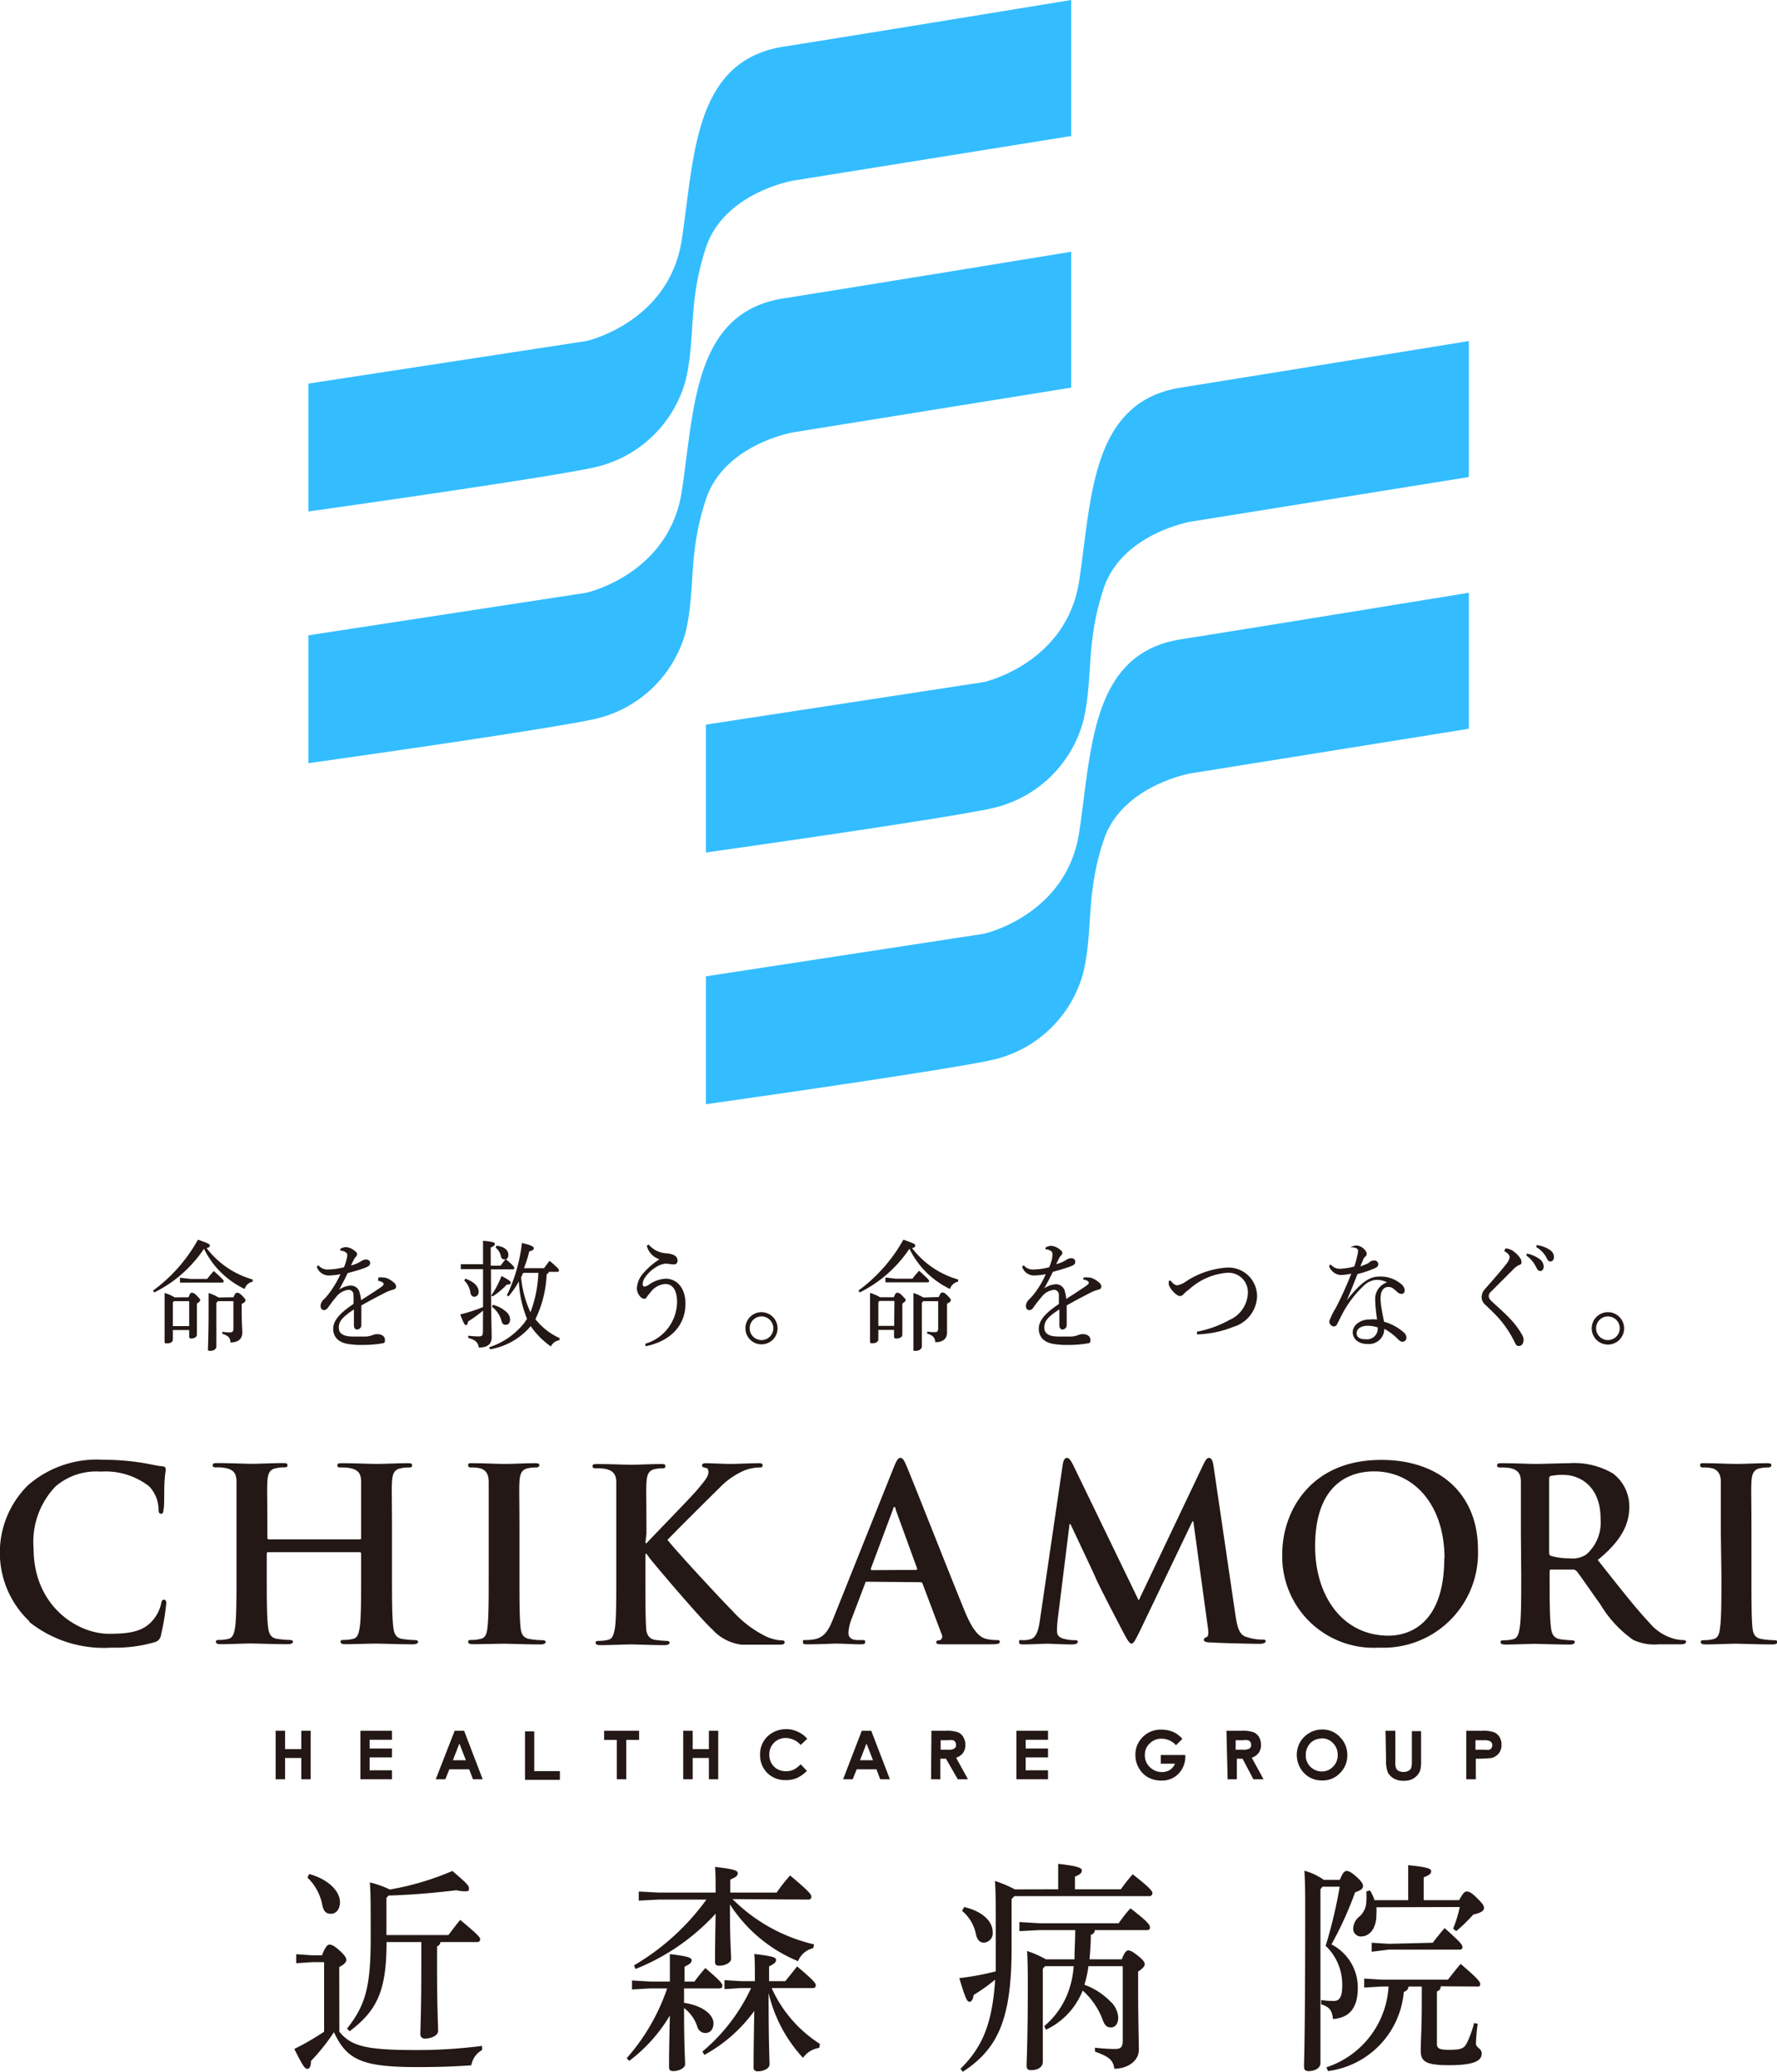 <svg xmlns="http://www.w3.org/2000/svg" viewBox="0 0 150.28 175.15"><defs><style>.cls-1{fill:#33bdff;}.cls-2{fill:#231815;}</style></defs><g id="レイヤー_2" data-name="レイヤー 2"><g id="レイヤー_1-2" data-name="レイヤー 1"><path class="cls-1" d="M90.59,0V11.5L67.08,15.27s-5.84,1-7.38,5.66S58.84,28.49,58,32.09a10.3,10.3,0,0,1-7.55,7.38c-3.6.86-24.37,3.77-24.37,3.77V32.43l23.51-3.6s7-1.55,8.07-8.58,1-15.1,8.58-16.3S90.59,0,90.59,0"/><path class="cls-1" d="M90.59,21.28V32.77L67.08,36.55s-5.84,1-7.38,5.66S58.84,49.76,58,53.37a10.3,10.3,0,0,1-7.55,7.38c-3.6.86-24.37,3.77-24.37,3.77V53.71l23.51-3.6s7-1.55,8.07-8.58,1-15.1,8.58-16.3,24.37-3.95,24.37-3.95"/><path class="cls-1" d="M124.22,28.83v11.5L100.71,44.1s-5.84,1-7.38,5.66-.86,7.55-1.71,11.16a10.29,10.29,0,0,1-7.55,7.37c-3.61.86-24.37,3.78-24.37,3.78V61.26l23.51-3.6s7-1.55,8.06-8.58,1-15.1,8.58-16.31,24.37-3.94,24.37-3.94"/><path class="cls-1" d="M124.22,50.11v11.5l-23.51,3.77s-5.84,1-7.38,5.66-.86,7.55-1.71,11.16a10.29,10.29,0,0,1-7.55,7.37c-3.61.86-24.37,3.78-24.37,3.78V82.54l23.51-3.6s7-1.55,8.06-8.59,1-15.1,8.58-16.3,24.37-3.94,24.37-3.94"/><path class="cls-2" d="M12.94,109.11a13.36,13.36,0,0,0,3.8-4.31c.93.33,1,.38,1,.5s-.06.16-.27.21a7.45,7.45,0,0,0,3.9,2.66l0,.18a.89.89,0,0,0-.68.62,7.32,7.32,0,0,1-3.44-3.4,10.79,10.79,0,0,1-4.2,3.69Zm3,.56c.13-.32.18-.38.26-.38s.22,0,.44.24.29.29.29.37-.07.18-.28.3v.29c0,1.45,0,2.1,0,2.34s-.28.33-.53.33A.15.15,0,0,1,16,113v-.56H14.62v.79c0,.23-.21.34-.52.34-.12,0-.18,0-.18-.16,0-.27,0-1,0-3.2,0-.31,0-.65,0-.9a3.35,3.35,0,0,1,.85.37ZM16,110H14.71l-.09.11v2H16Zm.1-1.88h1.42c.16-.21.35-.44.56-.67.78.7.84.79.84.86s-.05.12-.14.12H16.07l-.85,0v-.41Zm3.64,1.55c.15-.33.21-.38.31-.38s.18,0,.42.24.29.32.29.41-.09.19-.32.29v.59c0,1,.05,1.51.05,1.84,0,.5-.31.83-1,.83,0-.37-.2-.59-.69-.73l0-.17a4.2,4.2,0,0,0,.66.05c.21,0,.28-.1.28-.31V110H18.43l-.13.14v3.68c0,.23-.23.38-.5.38s-.21-.06-.21-.18c0-.29.05-1.16.05-3.31,0-.58,0-.92,0-1.4a4.42,4.42,0,0,1,.85.38Z"/><path class="cls-2" d="M32,108a1.77,1.77,0,0,1,.41,0,1,1,0,0,1,.37.08,2.23,2.23,0,0,1,.52.34.46.46,0,0,1,.2.36c0,.12-.09.2-.23.24a3.93,3.93,0,0,0-.55.19c-.75.38-1.32.68-2.16,1.15,0,.61,0,1.09,0,1.44V112a.38.38,0,0,1-.36.4c-.18,0-.27-.15-.27-.39v0c0-.43,0-.85,0-1.31-.95.63-1.28,1-1.28,1.53s.42.76,1.21.76c.39,0,.79,0,1.13,0a2.2,2.2,0,0,0,.57-.14.89.89,0,0,1,.38-.06h0c.35,0,.6.2.61.44s0,.31-.24.34a9.43,9.43,0,0,1-1.65.13,6.64,6.64,0,0,1-1.07-.06c-.94-.1-1.41-.6-1.41-1.29s.5-1.3,1.71-2.11a6.2,6.2,0,0,0,0-.79.4.4,0,0,0-.4-.41,1.54,1.54,0,0,0-1.09.64c-.23.26-.41.52-.66.86a.45.45,0,0,1-.34.22c-.16,0-.29-.13-.29-.37a.77.77,0,0,1,.3-.56,6,6,0,0,0,.63-.78,8.52,8.52,0,0,0,.75-1.33,5.92,5.92,0,0,1-1,.11,1.07,1.07,0,0,1-1-.74l.13-.13a1,1,0,0,0,.89.36,5.44,5.44,0,0,0,1.28-.19,3.21,3.21,0,0,0,.2-.6,1.75,1.75,0,0,0,.08-.42.3.3,0,0,0-.16-.26.82.82,0,0,0-.43-.12v-.15a1,1,0,0,1,.47-.15,1.26,1.26,0,0,1,.7.28c.19.13.25.22.25.32a.29.29,0,0,1-.1.21,1.34,1.34,0,0,0-.16.22l-.26.52a2.82,2.82,0,0,0,.91-.39.66.66,0,0,1,.36-.11c.22,0,.35.12.35.28a.3.3,0,0,1-.17.3,3.16,3.16,0,0,1-.54.22c-.34.12-.65.2-1.19.35-.22.47-.44.88-.72,1.4a1.84,1.84,0,0,1,1-.35.77.77,0,0,1,.75.68,1.88,1.88,0,0,1,.1.56c.72-.46,1.25-.8,1.63-1.06.21-.15.28-.22.28-.3a.16.16,0,0,0-.09-.15.78.78,0,0,0-.38-.13Z"/><path class="cls-2" d="M40.85,110.8a12.21,12.21,0,0,1-1.28.93c0,.22-.1.3-.17.3s-.18-.11-.48-.91a12.87,12.87,0,0,0,1.93-.62v-3.21H39.78l-.81,0v-.41l.81,0h1.07v-.37c0-.81,0-1.26,0-1.62.93.1,1,.16,1,.27s-.08.19-.35.31V107h.83l.43-.56c.65.54.73.67.73.75s0,.12-.14.12H41.52c0,3.81.06,5.1.06,5.73s-.39.88-1.09.88c-.05-.42-.28-.65-.89-.81v-.19a8.1,8.1,0,0,0,.87.06c.31,0,.37-.08.37-.42Zm-1.5-2.7c.78.26,1.13.69,1.13,1.1a.39.39,0,0,1-.37.43c-.14,0-.27-.11-.32-.31a1.84,1.84,0,0,0-.53-1.07Zm7.06-.58a.22.22,0,0,1-.18.19,9.48,9.48,0,0,1-.95,3.81,5.47,5.47,0,0,0,2.06,1.61l-.05.18a.9.9,0,0,0-.7.52,6.82,6.82,0,0,1-1.71-1.72l-.11.13a5.76,5.76,0,0,1-3.33,1.83l-.08-.17a6.21,6.21,0,0,0,3-2.09l.21-.32a9.47,9.47,0,0,1-.69-3.16A7.69,7.69,0,0,1,43,109.6l-.13-.1a13.82,13.82,0,0,0,1.27-4.42c.92.22,1,.33,1,.44s-.06.19-.38.27a10.11,10.11,0,0,1-.45,1.42h1.7c.16-.22.29-.4.47-.62.7.59.79.72.79.81a.11.11,0,0,1-.13.12Zm-4.87,2a7.29,7.29,0,0,0,.87-1.65c.67.36.78.45.78.57s-.09.16-.33.16a6.41,6.41,0,0,1-1.2,1Zm.14.79a2.59,2.59,0,0,1,1.14.6.88.88,0,0,1,.32.63c0,.27-.14.46-.37.46s-.29-.1-.37-.37a2.22,2.22,0,0,0-.8-1.16Zm.31-5c.74.09,1,.44,1,.75s-.12.41-.34.41a.3.3,0,0,1-.29-.26,1.24,1.24,0,0,0-.45-.74Zm2.26,2.3c-.07.12-.12.25-.18.38a9,9,0,0,0,.79,2.95,10.5,10.5,0,0,0,.67-3.33Z"/><path class="cls-2" d="M54.57,113.6a3.74,3.74,0,0,0,2.69-3.48c0-1.08-.39-1.57-1-1.57a1.68,1.68,0,0,0-1.2.64c-.14.18-.25.29-.34.43s-.13.18-.21.18a.5.5,0,0,1-.38-.2,1.09,1.09,0,0,1-.27-.67,2.1,2.1,0,0,1,.4-1.12,6.26,6.26,0,0,1,1.51-1.35,1.61,1.61,0,0,1-1.07-1.14l.15-.11a2.15,2.15,0,0,0,1.58.75c.6.08.87.26.87.62a.29.29,0,0,1-.33.31c-.22,0-.47-.06-.68-.06a1.71,1.71,0,0,0-.79.28,3,3,0,0,0-.93.86,1.08,1.08,0,0,0-.22.59c0,.13.07.21.15.21a1,1,0,0,0,.42-.19,2.66,2.66,0,0,1,1.37-.48c1,0,1.68.85,1.68,2.1,0,2-1.45,3.24-3.38,3.61Z"/><path class="cls-2" d="M65.76,112.29a1.36,1.36,0,1,1-1.36-1.36,1.37,1.37,0,0,1,1.36,1.36m-2.36,0a1,1,0,1,0,1-1,1,1,0,0,0-1,1"/><path class="cls-2" d="M72.59,109.11a13.5,13.5,0,0,0,3.81-4.31c.93.33,1,.38,1,.5s-.05.16-.27.21a7.49,7.49,0,0,0,3.9,2.66l0,.18a.9.9,0,0,0-.69.62,7.34,7.34,0,0,1-3.43-3.4,10.86,10.86,0,0,1-4.2,3.69Zm3,.56c.13-.32.19-.38.27-.38s.22,0,.44.24.29.29.29.37-.08.18-.28.3v.29c0,1.45,0,2.1,0,2.34s-.27.33-.53.33a.15.15,0,0,1-.17-.17v-.56H74.28v.79c0,.23-.22.34-.52.34-.12,0-.18,0-.18-.16,0-.27,0-1,0-3.2,0-.31,0-.65,0-.9a3.79,3.79,0,0,1,.85.37Zm.05.31H74.37l-.09.11v2h1.34Zm.1-1.88h1.43a6.21,6.21,0,0,1,.56-.67c.78.7.84.79.84.86s0,.12-.14.12H75.72l-.84,0v-.41Zm3.65,1.55c.14-.33.2-.38.3-.38s.18,0,.42.24.3.32.3.41-.09.19-.32.29v.59c0,1,0,1.51,0,1.84,0,.5-.3.83-1,.83,0-.37-.2-.59-.68-.73l0-.17a4,4,0,0,0,.65.05c.22,0,.28-.1.28-.31V110H78.08l-.12.14v3.68c0,.23-.24.38-.51.38s-.2-.06-.2-.18c0-.29,0-1.16,0-3.31,0-.58,0-.92,0-1.4a4.2,4.2,0,0,1,.84.38Z"/><path class="cls-2" d="M91.64,108a1.77,1.77,0,0,1,.41,0,.92.92,0,0,1,.37.08,2,2,0,0,1,.52.34.46.46,0,0,1,.2.36c0,.12-.09.2-.22.24a3.53,3.53,0,0,0-.55.19c-.75.38-1.33.68-2.16,1.15,0,.61,0,1.09,0,1.44V112a.37.37,0,0,1-.35.4c-.18,0-.27-.15-.27-.39v0c0-.43,0-.85,0-1.31-1,.63-1.27,1-1.27,1.53s.41.76,1.2.76c.4,0,.8,0,1.13,0a2.3,2.3,0,0,0,.58-.14.85.85,0,0,1,.37-.06h0c.36,0,.6.2.61.44s0,.31-.23.34a9.51,9.51,0,0,1-1.65.13,6.52,6.52,0,0,1-1.07-.06c-.94-.1-1.41-.6-1.41-1.29s.49-1.3,1.7-2.11c0-.3,0-.58,0-.79s-.18-.41-.41-.41a1.52,1.52,0,0,0-1.08.64,9.58,9.58,0,0,0-.67.86.43.43,0,0,1-.34.22c-.16,0-.29-.13-.29-.37a.81.81,0,0,1,.3-.56,6.11,6.11,0,0,0,.64-.78,7.78,7.78,0,0,0,.74-1.33,5.92,5.92,0,0,1-1,.11,1.06,1.06,0,0,1-1-.74l.13-.13a1,1,0,0,0,.89.36,5.37,5.37,0,0,0,1.27-.19,4.41,4.41,0,0,0,.21-.6A1.64,1.64,0,0,0,89,106a.29.29,0,0,0-.15-.26.88.88,0,0,0-.43-.12v-.15a1,1,0,0,1,.47-.15,1.32,1.32,0,0,1,.7.28c.18.13.25.22.25.32a.29.29,0,0,1-.1.21.93.93,0,0,0-.16.22c-.08.14-.17.34-.26.52a2.72,2.72,0,0,0,.9-.39.69.69,0,0,1,.36-.11c.23,0,.35.12.35.28a.3.3,0,0,1-.16.3,3,3,0,0,1-.55.22c-.34.12-.64.2-1.18.35-.23.47-.44.88-.73,1.4a1.87,1.87,0,0,1,1-.35.77.77,0,0,1,.76.68,2.26,2.26,0,0,1,.1.56c.72-.46,1.24-.8,1.62-1.06.22-.15.29-.22.29-.3a.18.18,0,0,0-.09-.15.83.83,0,0,0-.39-.13Z"/><path class="cls-2" d="M99,108.26c.23.31.43.4.54.4a1.67,1.67,0,0,0,.63-.24,7.14,7.14,0,0,1,3.48-1.25,2.42,2.42,0,0,1,2.66,2.45,2.79,2.79,0,0,1-2,2.55,8.94,8.94,0,0,1-3.08.64v-.23a9.12,9.12,0,0,0,2.76-1,2.58,2.58,0,0,0,1.54-2.24,1.64,1.64,0,0,0-1.84-1.73,5.39,5.39,0,0,0-3.11,1.38,3.65,3.65,0,0,0-.47.4.46.46,0,0,1-.33.18c-.27,0-.88-.63-.94-1,0-.06,0-.12,0-.19v-.09Z"/><path class="cls-2" d="M114.21,105.45a1.06,1.06,0,0,1,.54-.16,1.08,1.08,0,0,1,.73.45.45.45,0,0,1,.1.27.27.27,0,0,1-.12.22.7.7,0,0,0-.19.29c-.07.18-.15.33-.22.54a5.76,5.76,0,0,0,.64-.26.52.52,0,0,0,.16-.12.56.56,0,0,1,.37-.12.32.32,0,0,1,.34.31c0,.17-.08.25-.32.36a9.32,9.32,0,0,1-1.44.48c-.33.85-.62,1.58-.9,2.21v0c1.3-1.65,2-2,2.77-2a2.67,2.67,0,0,1,1.9.7.68.68,0,0,1,.22.48v0a.27.27,0,0,1-.26.29.62.62,0,0,1-.37-.17c-.34-.3-.46-.42-.74-.42-.43,0-.67.34-.67,1a5.79,5.79,0,0,0,.1.88c.06.37.14.76.2,1.06a4.19,4.19,0,0,1,1.65.89.6.6,0,0,1,.24.45v0a.33.33,0,0,1-.33.35c-.13,0-.23-.06-.41-.24a4.65,4.65,0,0,0-1.13-.85,1.29,1.29,0,0,1-1.42,1.28c-.78,0-1.25-.43-1.25-1s.62-1.07,1.4-1.07a3.6,3.6,0,0,1,.66,0,13.17,13.17,0,0,1-.16-1.57v-.07a1.47,1.47,0,0,1,1-1.5,1.88,1.88,0,0,0-.9-.21,1.63,1.63,0,0,0-1,.43,9.08,9.08,0,0,0-1.85,2.39c-.21.4-.34.68-.45.88a.34.34,0,0,1-.31.24.43.43,0,0,1-.37-.45,5.56,5.56,0,0,1,.55-1.12,31.54,31.54,0,0,0,1.31-2.9,4.38,4.38,0,0,1-.88.12,1.11,1.11,0,0,1-1-.76l.13-.14a1,1,0,0,0,.88.37,5.57,5.57,0,0,0,1.12-.19,6.46,6.46,0,0,0,.24-.86,2.14,2.14,0,0,0,.08-.45.23.23,0,0,0-.17-.24.74.74,0,0,0-.33-.07h-.05Zm1.45,6.63c-.56,0-.93.26-.93.62s.26.52.78.52a.9.9,0,0,0,1-1,2.81,2.81,0,0,0-.82-.14"/><path class="cls-2" d="M127.32,105.54a1.28,1.28,0,0,1,.76.31,2.12,2.12,0,0,1,.53.59.57.57,0,0,1,.06.25c0,.13,0,.19-.21.26a1.73,1.73,0,0,0-.36.24l-1,1-1,1a.53.53,0,0,0-.2.38c0,.16.1.3.31.5.53.48,1.06.95,1.51,1.43a6.89,6.89,0,0,1,1,1.34.85.85,0,0,1,.13.43c0,.31-.17.52-.38.52s-.24-.06-.36-.29a8.93,8.93,0,0,0-1.73-2.45l-.74-.72a.87.87,0,0,1-.34-.68,1,1,0,0,1,.29-.68c.65-.75,1.31-1.48,1.81-2.13a1.09,1.09,0,0,0,.27-.56c0-.13-.11-.33-.46-.51Zm1.81.44a2.55,2.55,0,0,1,1.12.5.79.79,0,0,1,.3.58c0,.25-.13.39-.3.39s-.25-.15-.4-.44a2.59,2.59,0,0,0-.77-.87Zm.83-.72a2.52,2.52,0,0,1,1.14.43.71.71,0,0,1,.32.57c0,.24-.14.38-.3.38s-.21-.06-.36-.36a2.33,2.33,0,0,0-.85-.86Z"/><path class="cls-2" d="M137.35,112.29a1.37,1.37,0,1,1-1.36-1.36,1.37,1.37,0,0,1,1.36,1.36m-2.37,0a1,1,0,0,0,2,0,1,1,0,0,0-2,0"/><path class="cls-2" d="M2.51,137.09a8,8,0,0,1-.14-11.53,8.86,8.86,0,0,1,6.4-2.15,20.33,20.33,0,0,1,2.94.21c.77.1,1.41.28,2,.34.22,0,.31.12.31.25s-.07.4-.11,1.11,0,1.78-.06,2.19-.06.46-.24.46-.2-.16-.2-.44a2.94,2.94,0,0,0-.79-1.87,6,6,0,0,0-4.11-1.25,5.27,5.27,0,0,0-3.81,1.25,6.77,6.77,0,0,0-1.86,5.25c0,4.82,3.66,7.21,6.37,7.21,1.81,0,2.9-.2,3.71-1.14a3.27,3.27,0,0,0,.69-1.33c.06-.33.1-.41.26-.41s.19.14.19.31a19.83,19.83,0,0,1-.45,2.69.7.7,0,0,1-.53.59,11.86,11.86,0,0,1-3.64.46,10.11,10.11,0,0,1-7-2.2"/><path class="cls-2" d="M30.42,130.14c.06,0,.12,0,.12-.14v-.43c0-3.08,0-3.64,0-4.29s-.2-1-.87-1.15a3.44,3.44,0,0,0-.79-.07c-.22,0-.35,0-.35-.18s.15-.18.43-.18c1.09,0,2.37.06,2.92.06s1.76-.06,2.55-.06c.28,0,.42,0,.42.18s-.12.18-.36.18a2.9,2.9,0,0,0-.59.07c-.54.09-.71.44-.75,1.15s0,1.21,0,4.29v3.57c0,1.86,0,3.46.1,4.33.06.57.18,1,.79,1.09a8.74,8.74,0,0,0,1,.09c.22,0,.32.06.32.16s-.16.2-.41.2c-1.31,0-2.59-.06-3.15-.06S30,139,29.22,139c-.28,0-.42-.06-.42-.2s.08-.16.32-.16a3.2,3.2,0,0,0,.73-.09c.41-.08.51-.52.59-1.11.1-.85.1-2.45.1-4.31v-1.79a.12.12,0,0,0-.12-.12H22.68a.11.11,0,0,0-.12.12v1.79c0,1.86,0,3.46.1,4.33.06.57.18,1,.79,1.09a8.76,8.76,0,0,0,1,.09c.23,0,.33.06.33.16s-.16.2-.41.2c-1.31,0-2.59-.06-3.16-.06s-1.74.06-2.55.06c-.26,0-.4-.06-.4-.2s.08-.16.32-.16a3.2,3.2,0,0,0,.73-.09c.4-.08.51-.52.59-1.11.1-.85.1-2.45.1-4.31v-3.57c0-3.08,0-3.64,0-4.29s-.2-1-.87-1.15a3.5,3.5,0,0,0-.79-.07c-.23,0-.35,0-.35-.18s.14-.18.43-.18c1.09,0,2.37.06,2.91.06s1.77-.06,2.56-.06c.28,0,.42,0,.42.18s-.12.18-.36.18a2.9,2.9,0,0,0-.59.07c-.55.09-.71.44-.75,1.15s0,1.21,0,4.29V130c0,.1.06.14.12.14Z"/><path class="cls-2" d="M41.33,129.57c0-3.08,0-3.64,0-4.29s-.24-1-.69-1.14a2.87,2.87,0,0,0-.73-.08c-.2,0-.32,0-.32-.2s.16-.16.49-.16c.77,0,2,.06,2.63.06s1.7-.06,2.47-.06c.26,0,.43,0,.43.16s-.13.2-.33.2a3.58,3.58,0,0,0-.61.06c-.54.11-.7.45-.74,1.16s0,1.21,0,4.29v3.57c0,2,0,3.56.09,4.43.06.55.2.91.81,1a6.8,6.8,0,0,0,1,.09c.22,0,.32.06.32.16s-.16.2-.38.2c-1.34,0-2.61-.06-3.16-.06S40.81,139,40,139c-.27,0-.41-.06-.41-.2s.08-.16.33-.16a2.7,2.7,0,0,0,.72-.09c.41-.08.53-.42.59-1,.1-.85.1-2.45.1-4.41Z"/><path class="cls-2" d="M54.58,130.46h.1c.69-.75,3.64-3.76,4.23-4.45s1-1.18,1-1.52-.08-.37-.28-.41-.26-.08-.26-.2.1-.18.32-.18c.43,0,1.54.06,2.09.06s1.74-.06,2.37-.06c.2,0,.34,0,.34.18s-.1.18-.3.18a3.76,3.76,0,0,0-1.18.23,6.37,6.37,0,0,0-2.19,1.52c-.62.6-3.68,3.64-4.37,4.37.73.95,4.7,5.22,5.49,6a9.3,9.3,0,0,0,2.9,2.19,3.6,3.6,0,0,0,1.25.31c.14,0,.26,0,.26.16s-.1.2-.48.2H64.12c-.61,0-1,0-1.4,0a4,4,0,0,1-2.51-1.32c-.89-.79-4.88-5.47-5.31-6.05l-.22-.31h-.1v1.85c0,1.86,0,3.46.06,4.33,0,.57.22,1,.73,1.09a8.67,8.67,0,0,0,1,.09c.16,0,.26.06.26.16s-.16.2-.38.2c-1.14,0-2.41-.06-2.92-.06s-1.74.06-2.55.06c-.26,0-.41-.06-.41-.2s.08-.16.33-.16a3.28,3.28,0,0,0,.73-.09c.4-.08.5-.52.59-1.11.1-.85.1-2.45.1-4.31v-3.57c0-3.08,0-3.64,0-4.29s-.21-1-.88-1.16a4.11,4.11,0,0,0-.78-.06c-.23,0-.35,0-.35-.18s.14-.18.45-.18c1.07,0,2.35.06,2.83.06s1.76-.06,2.45-.06c.29,0,.43,0,.43.18s-.12.18-.29.18a3,3,0,0,0-.56.06c-.55.1-.71.45-.75,1.16s0,1.21,0,4.29Z"/><path class="cls-2" d="M73.33,133.72c-.1,0-.14,0-.18.17l-1.1,2.89a4,4,0,0,0-.3,1.24c0,.36.18.63.81.63h.3c.25,0,.31,0,.31.16s-.12.2-.35.2c-.64,0-1.51-.06-2.14-.06-.23,0-1.34.06-2.39.06-.26,0-.39,0-.39-.2s.08-.16.25-.16a4.1,4.1,0,0,0,.62-.05c.94-.12,1.32-.8,1.72-1.82l5.09-12.72c.24-.58.36-.81.56-.81s.31.18.51.65c.49,1.12,3.73,9.38,5,12.46.77,1.82,1.36,2.1,1.79,2.2a3.79,3.79,0,0,0,.85.09c.16,0,.26,0,.26.16s-.18.2-.93.2-2.21,0-3.83,0c-.36,0-.61,0-.61-.16s.08-.16.29-.18a.34.34,0,0,0,.18-.47l-1.62-4.29a.19.19,0,0,0-.2-.15Zm4.13-1c.1,0,.12-.06.1-.12l-1.82-5c0-.08,0-.19-.1-.19s-.1.11-.12.19l-1.87,5c0,.08,0,.14.09.14Z"/><path class="cls-2" d="M89.88,123.78c.06-.35.18-.53.34-.53s.28.1.55.63L96.3,135.3l5.5-11.56c.17-.32.27-.49.45-.49s.3.21.37.63l1.84,12.52c.18,1.27.38,1.86,1,2a3.89,3.89,0,0,0,1.26.21c.18,0,.32,0,.32.14s-.24.22-.53.22c-.5,0-3.3-.06-4.11-.12-.47,0-.59-.1-.59-.22s.08-.17.23-.23.18-.3.1-.87l-1.22-8.91h-.08l-4.41,9.2c-.47.95-.57,1.13-.75,1.13s-.39-.41-.71-1c-.49-.94-2.09-4-2.33-4.6-.18-.42-1.4-3-2.11-4.5h-.08l-1,8.06a8.24,8.24,0,0,0-.06,1c0,.38.26.56.61.64a3.44,3.44,0,0,0,.85.11c.16,0,.3,0,.3.14s-.18.22-.49.22c-.85,0-1.76-.06-2.12-.06s-1.36.06-2,.06c-.2,0-.36,0-.36-.22s.12-.14.32-.14a2.28,2.28,0,0,0,.61-.07c.57-.12.73-.91.83-1.59Z"/><path class="cls-2" d="M108.44,131.35c0-3.46,2.29-7.93,8.37-7.93,5,0,8.18,2.93,8.18,7.57a8,8,0,0,1-8.38,8.3,7.72,7.72,0,0,1-8.17-7.94m13.72.39c0-4.54-2.61-7.35-5.94-7.35-2.33,0-5,1.29-5,6.34,0,4.21,2.33,7.55,6.22,7.55,1.41,0,4.7-.69,4.7-6.54"/><path class="cls-2" d="M128.62,129.57c0-3.08,0-3.64,0-4.29s-.21-1-.87-1.16a4.3,4.3,0,0,0-.79-.06c-.23,0-.35,0-.35-.18s.14-.18.45-.18c1.07,0,2.35.06,2.77.06.69,0,2.23-.06,2.86-.06a6.45,6.45,0,0,1,3.72.87,3.5,3.5,0,0,1,1.38,2.78c0,1.49-.63,2.87-2.67,4.53,1.8,2.27,3.2,4.07,4.39,5.33a4.1,4.1,0,0,0,2.27,1.38,3.25,3.25,0,0,0,.57.06c.16,0,.24.06.24.16s-.14.2-.39.2h-1.92a4.2,4.2,0,0,1-2.17-.38,9.79,9.79,0,0,1-2.77-3c-.81-1.12-1.74-2.49-2-2.8a.45.45,0,0,0-.37-.14l-1.76,0c-.1,0-.16,0-.16.16v.28c0,1.89,0,3.49.1,4.34.06.59.18,1,.79,1.11a9.56,9.56,0,0,0,1,.09c.16,0,.24.06.24.16s-.14.2-.4.2c-1.18,0-2.68-.06-3-.06s-1.66.06-2.47.06c-.26,0-.41-.06-.41-.2s.09-.16.33-.16a3.28,3.28,0,0,0,.73-.09c.4-.08.5-.52.58-1.11.11-.85.11-2.45.11-4.31Zm2.39,1.6c0,.23,0,.31.18.37a5.37,5.37,0,0,0,1.54.2,2.06,2.06,0,0,0,1.44-.34,3.6,3.6,0,0,0,1.19-3c0-2.88-1.9-3.71-3.1-3.71a4.49,4.49,0,0,0-1.07.08c-.14,0-.18.12-.18.29Z"/><path class="cls-2" d="M145.53,129.57c0-3.08,0-3.64,0-4.29s-.25-1-.69-1.14a3,3,0,0,0-.73-.08c-.2,0-.33,0-.33-.2s.17-.16.49-.16c.77,0,2.05.06,2.63.06s1.7-.06,2.47-.06c.27,0,.43,0,.43.16s-.12.2-.33.2a3.38,3.38,0,0,0-.6.06c-.55.11-.71.45-.75,1.16s0,1.21,0,4.29v3.57c0,2,0,3.56.08,4.43.06.55.2.91.81,1a6.92,6.92,0,0,0,1,.09c.22,0,.32.06.32.16s-.15.2-.38.2c-1.34,0-2.61-.06-3.16-.06s-1.74.06-2.55.06c-.26,0-.41-.06-.41-.2s.09-.16.33-.16a2.78,2.78,0,0,0,.73-.09c.4-.08.52-.42.58-1,.11-.85.11-2.45.11-4.41Z"/><path class="cls-2" d="M28.7,171.76c1,1.23,2.25,1.55,6.47,1.55a42.63,42.63,0,0,0,5.6-.35v.35a1.82,1.82,0,0,0-.91,1.29c-1.4.1-2.63.15-4.62.15-4.65,0-5.92-.63-7-2.95a16.41,16.41,0,0,1-1.94,2.43c0,.41-.1.67-.31.67s-.39-.26-1.1-1.68a22.5,22.5,0,0,0,2.52-1.46v-5.88h-1l-1.36.09v-.76l1.36.09h.82c.29-.73.46-.9.63-.9s.37.06.85.49.58.65.58.8-.12.36-.6.6Zm-2.55-13.33c1.7.47,2.6,1.51,2.6,2.36,0,.62-.32,1-.76,1s-.6-.22-.72-.67A4.32,4.32,0,0,0,26,158.73Zm6.54,5.75c0,4.13-.8,5.78-3.12,7.54l-.22-.22c1.57-2,2-3.54,2-7.7,0-2.67,0-3.67-.07-4.66a8.56,8.56,0,0,1,1.69.6,23.59,23.59,0,0,0,5.29-1.57c1.24,1.07,1.4,1.23,1.4,1.48s-.09.24-.39.24a2.81,2.81,0,0,1-.67-.09c-1.84.22-3.71.39-5.75.45l-.17.2v3.14h5.24c.31-.4.61-.82,1-1.28,1.55,1.28,1.69,1.49,1.69,1.64a.24.24,0,0,1-.27.23H37.25a.45.45,0,0,1-.29.37v1.5c0,3.91.09,5,.09,5.65,0,.38-.58.64-1.09.64a.36.36,0,0,1-.41-.36c0-.6.08-1.83.08-5.93v-1.87Z"/><path class="cls-2" d="M57.85,169.32c1.57.23,2.49,1,2.49,1.73,0,.48-.26.82-.68.82a.71.71,0,0,1-.69-.54,3.22,3.22,0,0,0-1.12-1.57c0,3.4.09,4.28.09,4.75,0,.3-.48.58-1,.58-.26,0-.36-.11-.36-.32,0-.6,0-1.48.07-4.38a13.27,13.27,0,0,1-3.44,3.84L53,174a17.33,17.33,0,0,0,3.42-5.9H55l-1.55.09v-.76l1.55.09h1.65c0-1.29,0-1.78,0-2.32,1.63.19,1.84.32,1.84.52s-.14.32-.6.55v1.25h.84a14.39,14.39,0,0,1,.92-1.14c1.39,1.18,1.44,1.33,1.44,1.5s-.1.22-.27.22H57.85Zm4.1-8.77a14.37,14.37,0,0,0,6.9,3.83l-.08.32a1.82,1.82,0,0,0-1.28,1.1A12.56,12.56,0,0,1,61.73,161c0,3.35.1,4.1.1,4.6,0,.32-.5.58-1,.58-.26,0-.36-.09-.36-.32,0-.61,0-1.34.05-4.08a18.34,18.34,0,0,1-6.78,4.68l-.12-.31a20.1,20.1,0,0,0,6.12-5.56h-4l-1.72.09v-.77l1.72.09h4.78c0-1,0-1.57-.05-2.17,1.69.19,1.92.32,1.92.53s-.13.33-.63.54V160h3.92a13.83,13.83,0,0,1,1.14-1.45c1.69,1.42,1.8,1.62,1.8,1.81a.24.24,0,0,1-.27.23Zm3.31,7.52a10.84,10.84,0,0,0,4.08,4.72l-.06.34a2,2,0,0,0-1.37.84A12.09,12.09,0,0,1,65,168.48c0,4.5.08,5.53.08,6.05,0,.32-.48.58-1,.58-.23,0-.35-.11-.35-.32,0-.6,0-1.55.06-4.79a12.66,12.66,0,0,1-4.22,3.72l-.17-.28a15.53,15.53,0,0,0,4.12-5.37H62.7l-1.43.09v-.76l1.43.09h1.14c0-1.27,0-1.76-.05-2.3,1.64.19,1.84.3,1.84.5s-.13.32-.59.55v1.25h1.37c.31-.39.67-.82,1-1.25,1.49,1.25,1.58,1.44,1.58,1.61a.22.22,0,0,1-.25.22Z"/><path class="cls-2" d="M89.49,159.72v-.52c0-.68,0-1.13,0-1.63,1.58.17,2,.34,2,.54s-.09.34-.58.54v1.07h3.88a15.66,15.66,0,0,1,1-1.27c1.44,1.12,1.67,1.42,1.67,1.61a.25.25,0,0,1-.28.24H85.78l-.23.25v4.13c0,6-1.14,8.52-4.13,10.47l-.19-.26c1.87-1.84,2.69-3.84,2.93-7.53a16.41,16.41,0,0,1-1.81,1.29c-.08.41-.18.58-.37.58s-.34-.28-.85-2a23.07,23.07,0,0,0,3.08-.57c0-.63,0-1.32,0-2,0-4.16,0-4.76-.07-5.64a9.61,9.61,0,0,1,1.69.71Zm-7.95,1.5c1.65.39,2.41,1.27,2.41,2.11a.79.79,0,0,1-.74.9c-.35,0-.57-.24-.67-.69a3.49,3.49,0,0,0-1.18-2Zm9.33,4.42c0-.83.06-1.65.06-2.47h-3l-1.72.09v-.77l1.72.1h6.67c.33-.45.6-.83,1-1.26,1.52,1.16,1.65,1.42,1.65,1.61s-.08.23-.27.23H92.58a.38.38,0,0,1-.33.39c0,.77-.06,1.46-.11,2.08h2.73c.25-.66.41-.75.56-.75s.32.07.78.43.6.58.6.73-.14.36-.56.62v1.14c0,3.14.06,4.62.06,5.47,0,1-1,1.61-2.07,1.61-.11-.73-.41-1-1.64-1.45l0-.33a14.74,14.74,0,0,0,1.67.11c.51,0,.68-.13.68-.73v-6.27h-2.9a9.94,9.94,0,0,1-.34,1.57,5.87,5.87,0,0,1,2.18,1.4,2,2,0,0,1,.68,1.37c0,.54-.27.84-.62.84s-.53-.18-.7-.65a6.18,6.18,0,0,0-1.69-2.47,4.6,4.6,0,0,1-.29.63,6.12,6.12,0,0,1-2.81,2.68l-.15-.3a6.84,6.84,0,0,0,2-2.81,7.74,7.74,0,0,0,.49-2.26H88.38l-.19.22v7.87c0,.41-.37.7-1,.7-.27,0-.37-.12-.37-.35,0-.52.1-2.28.1-6.66,0-1,0-2-.06-3.06a8.16,8.16,0,0,1,1.59.7Z"/><path class="cls-2" d="M111.84,159.5l-.17.22v14.7c0,.43-.49.67-1,.67-.29,0-.39-.13-.39-.37,0-.59.1-2.19.1-13.45,0-1,0-2.09-.07-3.12a5.17,5.17,0,0,1,1.64.77h1.36c.25-.62.41-.75.57-.75s.38.07.91.56c.36.34.48.52.48.73s-.17.34-.67.52a30.35,30.35,0,0,1-2,4.4,4.1,4.1,0,0,1,2.23,3.65c0,1.71-.69,2.55-2.1,2.66-.08-.69-.24-1-1-1.25v-.36a6.88,6.88,0,0,0,1.08.08c.41,0,.7-.26.7-1.24a4.51,4.51,0,0,0-1.4-3.42,40.56,40.56,0,0,0,1.19-5Zm10,8.42a.41.41,0,0,1-.32.43v4.44c0,.39.22.5,1,.5,1.07,0,1.3-.11,1.55-.61a8.73,8.73,0,0,0,.59-1.65l.31.06a14.7,14.7,0,0,0-.15,1.68c0,.34.49.41.49.82,0,.62-.61,1-2.77,1-2,0-2.39-.32-2.39-1.26,0-.73.09-1.8.09-4.17v-1.22h-1.12a.5.5,0,0,1-.4.45,7.39,7.39,0,0,1-6.41,6.7l-.14-.32a7.65,7.65,0,0,0,5.26-6.83h-.56l-1.5.09v-.76l1.5.09h5.58c.33-.41.7-.9,1.08-1.33,1.53,1.31,1.65,1.52,1.65,1.71s-.09.2-.24.2Zm-5.44-6.68a4.21,4.21,0,0,1,0,.62c0,1.19-.58,1.85-1.31,1.85a.65.65,0,0,1-.65-.69,1.35,1.35,0,0,1,.53-1,1.72,1.72,0,0,0,.58-1.29,6.44,6.44,0,0,0,0-.82l.3-.1a3.28,3.28,0,0,1,.39.83h2.85v-1.07c0-.73,0-1.46,0-1.89,1.73.17,1.94.32,1.94.51s-.09.31-.63.52v1.93h3c.36-.66.48-.73.63-.73s.33,0,.87.54.6.66.6.86-.21.4-.9.54a13.77,13.77,0,0,1-1.45,1.41l-.26-.21a10.45,10.45,0,0,0,.56-1.83Zm4.77,3c.29-.39.64-.82,1-1.24,1.38,1.22,1.51,1.43,1.51,1.61a.2.2,0,0,1-.23.21h-6L116,165v-.76l1.48.09Z"/><polygon class="cls-2" points="23.31 146.32 24.11 146.32 24.11 147.87 25.48 147.87 25.48 146.32 26.27 146.32 26.27 150.42 25.48 150.42 25.48 148.62 24.11 148.62 24.11 150.42 23.31 150.42 23.31 146.32"/><polygon class="cls-2" points="30.48 146.32 33.15 146.32 33.15 147.08 31.26 147.08 31.26 147.82 33.15 147.82 33.15 148.57 31.26 148.57 31.26 149.66 33.15 149.66 33.15 150.42 30.48 150.42 30.48 146.32"/><polygon class="cls-2" points="85.96 146.32 88.63 146.32 88.63 147.08 86.74 147.08 86.74 147.82 88.63 147.82 88.63 148.57 86.74 148.57 86.74 149.66 88.63 149.66 88.63 150.42 85.96 150.42 85.96 146.32"/><path class="cls-2" d="M38.45,146.32h.8l1.57,4.1H40l-.32-.84H38l-.34.84h-.81Zm.4,1.08-.55,1.41h1.1Z"/><polygon class="cls-2" points="44.4 146.37 45.18 146.37 45.18 149.73 47.35 149.73 47.35 150.47 44.4 150.47 44.4 146.37"/><polygon class="cls-2" points="51.09 146.32 54.05 146.32 54.05 147.09 52.96 147.09 52.96 150.42 52.16 150.42 52.16 147.09 51.09 147.09 51.09 146.32"/><polygon class="cls-2" points="57.78 146.32 58.58 146.32 58.58 147.87 59.95 147.87 59.95 146.32 60.74 146.32 60.74 150.42 59.95 150.42 59.95 148.62 58.58 148.62 58.58 150.42 57.78 150.42 57.78 146.32"/><path class="cls-2" d="M68.26,147l-.55.52a1.7,1.7,0,0,0-1.25-.59,1.35,1.35,0,0,0-1,.4,1.38,1.38,0,0,0-.4,1,1.44,1.44,0,0,0,.18.73,1.33,1.33,0,0,0,.5.5,1.49,1.49,0,0,0,.73.18,1.56,1.56,0,0,0,.62-.12,2.15,2.15,0,0,0,.62-.47l.53.56a2.86,2.86,0,0,1-.86.61,2.25,2.25,0,0,1-.92.17,2.15,2.15,0,0,1-1.57-.6,2.11,2.11,0,0,1-.61-1.56,2.06,2.06,0,0,1,1.07-1.86,2.31,2.31,0,0,1,1.12-.29,2.26,2.26,0,0,1,1,.22,2.28,2.28,0,0,1,.81.61"/><path class="cls-2" d="M72.88,146.32h.8l1.58,4.1h-.82l-.32-.84H72.45l-.34.84H71.3Zm.4,1.08-.55,1.41h1.1Z"/><path class="cls-2" d="M78.77,146.32H80a2.78,2.78,0,0,1,1,.12.94.94,0,0,1,.46.4,1.22,1.22,0,0,1,.18.67,1.11,1.11,0,0,1-.19.67,1.2,1.2,0,0,1-.59.42l1,1.82H81L80,148.68h-.48v1.74h-.78Zm.78,1.6h.65a.89.89,0,0,0,.51-.1.34.34,0,0,0,.14-.32.4.4,0,0,0-.07-.24.37.37,0,0,0-.18-.14,1.42,1.42,0,0,0-.43,0h-.62Z"/><path class="cls-2" d="M103.72,146.32H105a2.74,2.74,0,0,1,1,.12,1,1,0,0,1,.47.4,1.31,1.31,0,0,1,.17.67,1.11,1.11,0,0,1-.19.67,1.2,1.2,0,0,1-.59.42l1,1.82h-.86l-.92-1.74h-.48v1.74h-.78Zm.78,1.6h.65a1,1,0,0,0,.52-.1.36.36,0,0,0,.14-.32.48.48,0,0,0-.07-.24.45.45,0,0,0-.19-.14,1.42,1.42,0,0,0-.43,0h-.62Z"/><path class="cls-2" d="M100,147l-.55.54a1.62,1.62,0,0,0-1.22-.55,1.37,1.37,0,0,0-1,.4,1.29,1.29,0,0,0-.41,1,1.34,1.34,0,0,0,.42,1,1.44,1.44,0,0,0,1,.42,1.29,1.29,0,0,0,.68-.17,1.16,1.16,0,0,0,.45-.54H98.17v-.73h2.07v.17a2,2,0,0,1-.27,1,1.92,1.92,0,0,1-.73.74,2,2,0,0,1-1,.25,2.34,2.34,0,0,1-1.14-.27,2.07,2.07,0,0,1-.79-.79,2.19,2.19,0,0,1-.29-1.11,2.08,2.08,0,0,1,.53-1.42,2.14,2.14,0,0,1,1.67-.72,2.55,2.55,0,0,1,1,.2,2.2,2.2,0,0,1,.77.58"/><path class="cls-2" d="M111.81,146.21a2,2,0,0,1,1.5.63,2.11,2.11,0,0,1,.63,1.54,2.07,2.07,0,0,1-.62,1.52,2,2,0,0,1-1.5.62,2.06,2.06,0,0,1-1.54-.63,2.22,2.22,0,0,1-.33-2.61,2.19,2.19,0,0,1,.79-.78,2.12,2.12,0,0,1,1.07-.29m0,.77a1.3,1.3,0,0,0-1,.39,1.42,1.42,0,0,0-.38,1,1.32,1.32,0,0,0,.49,1.08,1.36,1.36,0,0,0,.87.31,1.29,1.29,0,0,0,.94-.4,1.35,1.35,0,0,0,.4-1,1.38,1.38,0,0,0-.4-1,1.28,1.28,0,0,0-1-.4"/><path class="cls-2" d="M117.17,146.32H118V149a1.18,1.18,0,0,0,.07.49.45.45,0,0,0,.21.22.86.86,0,0,0,.41.09.88.88,0,0,0,.43-.1.46.46,0,0,0,.22-.24,1.71,1.71,0,0,0,.06-.56v-2.55h.78v2.44a3.34,3.34,0,0,1-.07.86,1.25,1.25,0,0,1-.29.47,1.42,1.42,0,0,1-.48.33,1.76,1.76,0,0,1-.64.1,1.62,1.62,0,0,1-.83-.2,1.28,1.28,0,0,1-.5-.51,2.64,2.64,0,0,1-.15-1.05Z"/><path class="cls-2" d="M124,146.32h1.34a2.78,2.78,0,0,1,1,.12,1,1,0,0,1,.47.4,1.22,1.22,0,0,1,.17.67,1.11,1.11,0,0,1-.22.71,1.19,1.19,0,0,1-.61.4,11.51,11.51,0,0,1-1.34.06v1.74H124Zm.78,1.6h.77a1.24,1.24,0,0,0,.4,0,.37.37,0,0,0,.18-.14.35.35,0,0,0,.07-.23.37.37,0,0,0-.19-.35,1.05,1.05,0,0,0-.49-.08h-.74Z"/></g></g></svg>